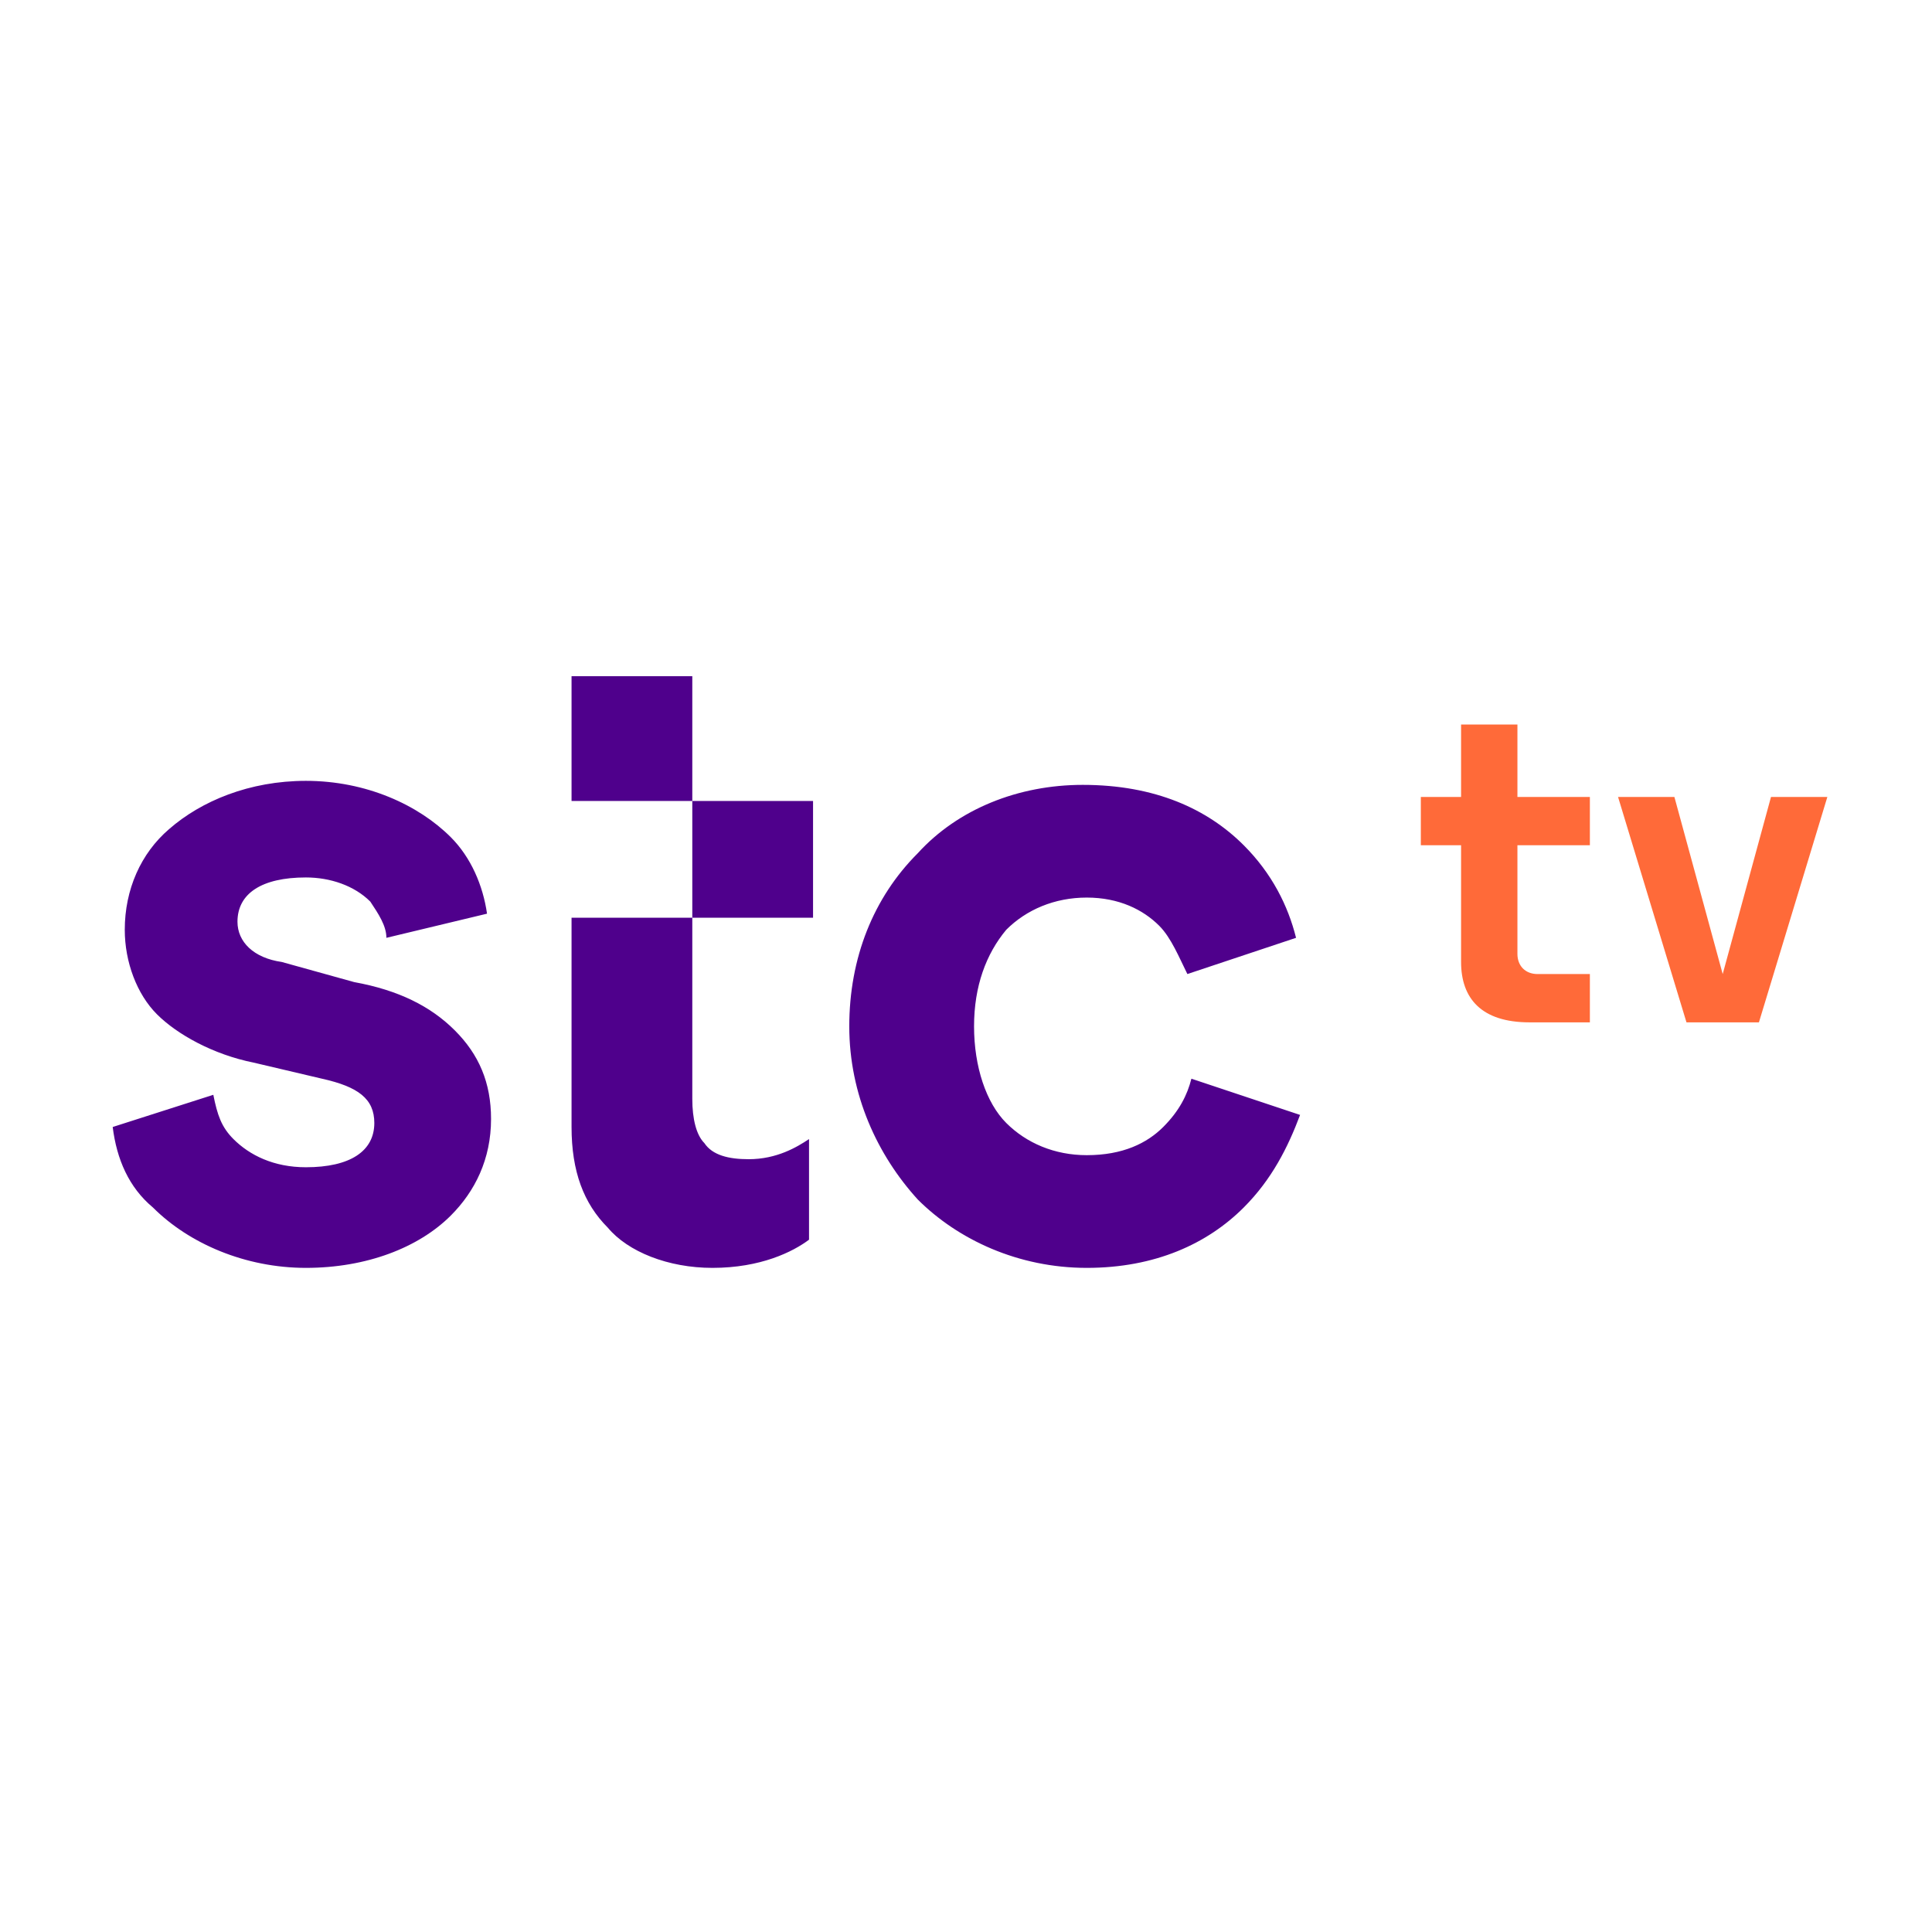 <svg xmlns="http://www.w3.org/2000/svg" xmlns:xlink="http://www.w3.org/1999/xlink" id="Layer_1" x="0px" y="0px" viewBox="0 0 48 48" style="enable-background:new 0 0 48 48;" xml:space="preserve"><style type="text/css">	.st0{fill:#FF6A39;}	.st1{fill:#4F008C;}</style><g>	<path class="st0" d="M38,25.4c-1.2,0-1.7-0.6-1.7-1.5V21h-1v-1.2h1V18h1.4v1.8h1.8V21h-1.8v2.7c0,0.3,0.2,0.5,0.5,0.5h1.3v1.2H38z"></path>	<path class="st0" d="M41.9,25.4l-1.7-5.6h1.4l1.2,4.4h0l1.2-4.4h1.4l-1.7,5.6H41.9z"></path></g><path class="st1" d="M7.6,31.5c1.5,0,2.8-0.5,3.6-1.3c0.6-0.6,1-1.4,1-2.4c0-0.9-0.3-1.6-0.9-2.2s-1.4-1-2.5-1.2L7,23.9 c-0.7-0.1-1.1-0.5-1.1-1c0-0.7,0.6-1.1,1.7-1.1c0.6,0,1.2,0.2,1.6,0.6c0.2,0.3,0.4,0.6,0.4,0.9l2.5-0.6c-0.1-0.7-0.4-1.4-0.9-1.9 c-0.8-0.8-2.1-1.4-3.6-1.4c-1.4,0-2.6,0.5-3.4,1.2c-0.7,0.6-1.1,1.5-1.1,2.5c0,0.8,0.3,1.6,0.8,2.1c0.5,0.5,1.4,1,2.4,1.2l1.7,0.4 c0.9,0.2,1.3,0.5,1.3,1.1c0,0.7-0.6,1.1-1.7,1.1c-0.8,0-1.4-0.3-1.8-0.7c-0.3-0.3-0.4-0.6-0.5-1.1L2.8,28c0.1,0.8,0.4,1.5,1,2 C4.7,30.9,6.1,31.5,7.6,31.5z M27,31.5c1.7,0,3-0.6,3.9-1.5c0.7-0.7,1.1-1.5,1.4-2.3l-2.7-0.9c-0.1,0.4-0.3,0.8-0.7,1.2 c-0.4,0.4-1,0.7-1.9,0.7c-0.8,0-1.5-0.3-2-0.8c-0.5-0.5-0.8-1.4-0.8-2.4c0-1,0.3-1.8,0.8-2.4c0.5-0.5,1.2-0.8,2-0.8 c0.8,0,1.4,0.3,1.8,0.7c0.3,0.3,0.5,0.8,0.7,1.2l2.7-0.9c-0.2-0.8-0.6-1.6-1.3-2.3c-0.9-0.9-2.2-1.5-4-1.5c-1.6,0-3.1,0.6-4.1,1.7 c-1.1,1.1-1.7,2.6-1.7,4.3c0,1.7,0.7,3.2,1.7,4.3C23.8,30.8,25.3,31.5,27,31.5z M17.7,31.5c1.2,0,2-0.4,2.4-0.7v-2.5 c-0.3,0.2-0.8,0.5-1.5,0.5c-0.5,0-0.9-0.1-1.1-0.4c-0.2-0.2-0.3-0.6-0.3-1.1V16.8h-3v3.1h6v2.9h-6V28c0,1.1,0.3,1.9,0.9,2.5 C15.6,31.1,16.6,31.5,17.7,31.5z"></path></svg>